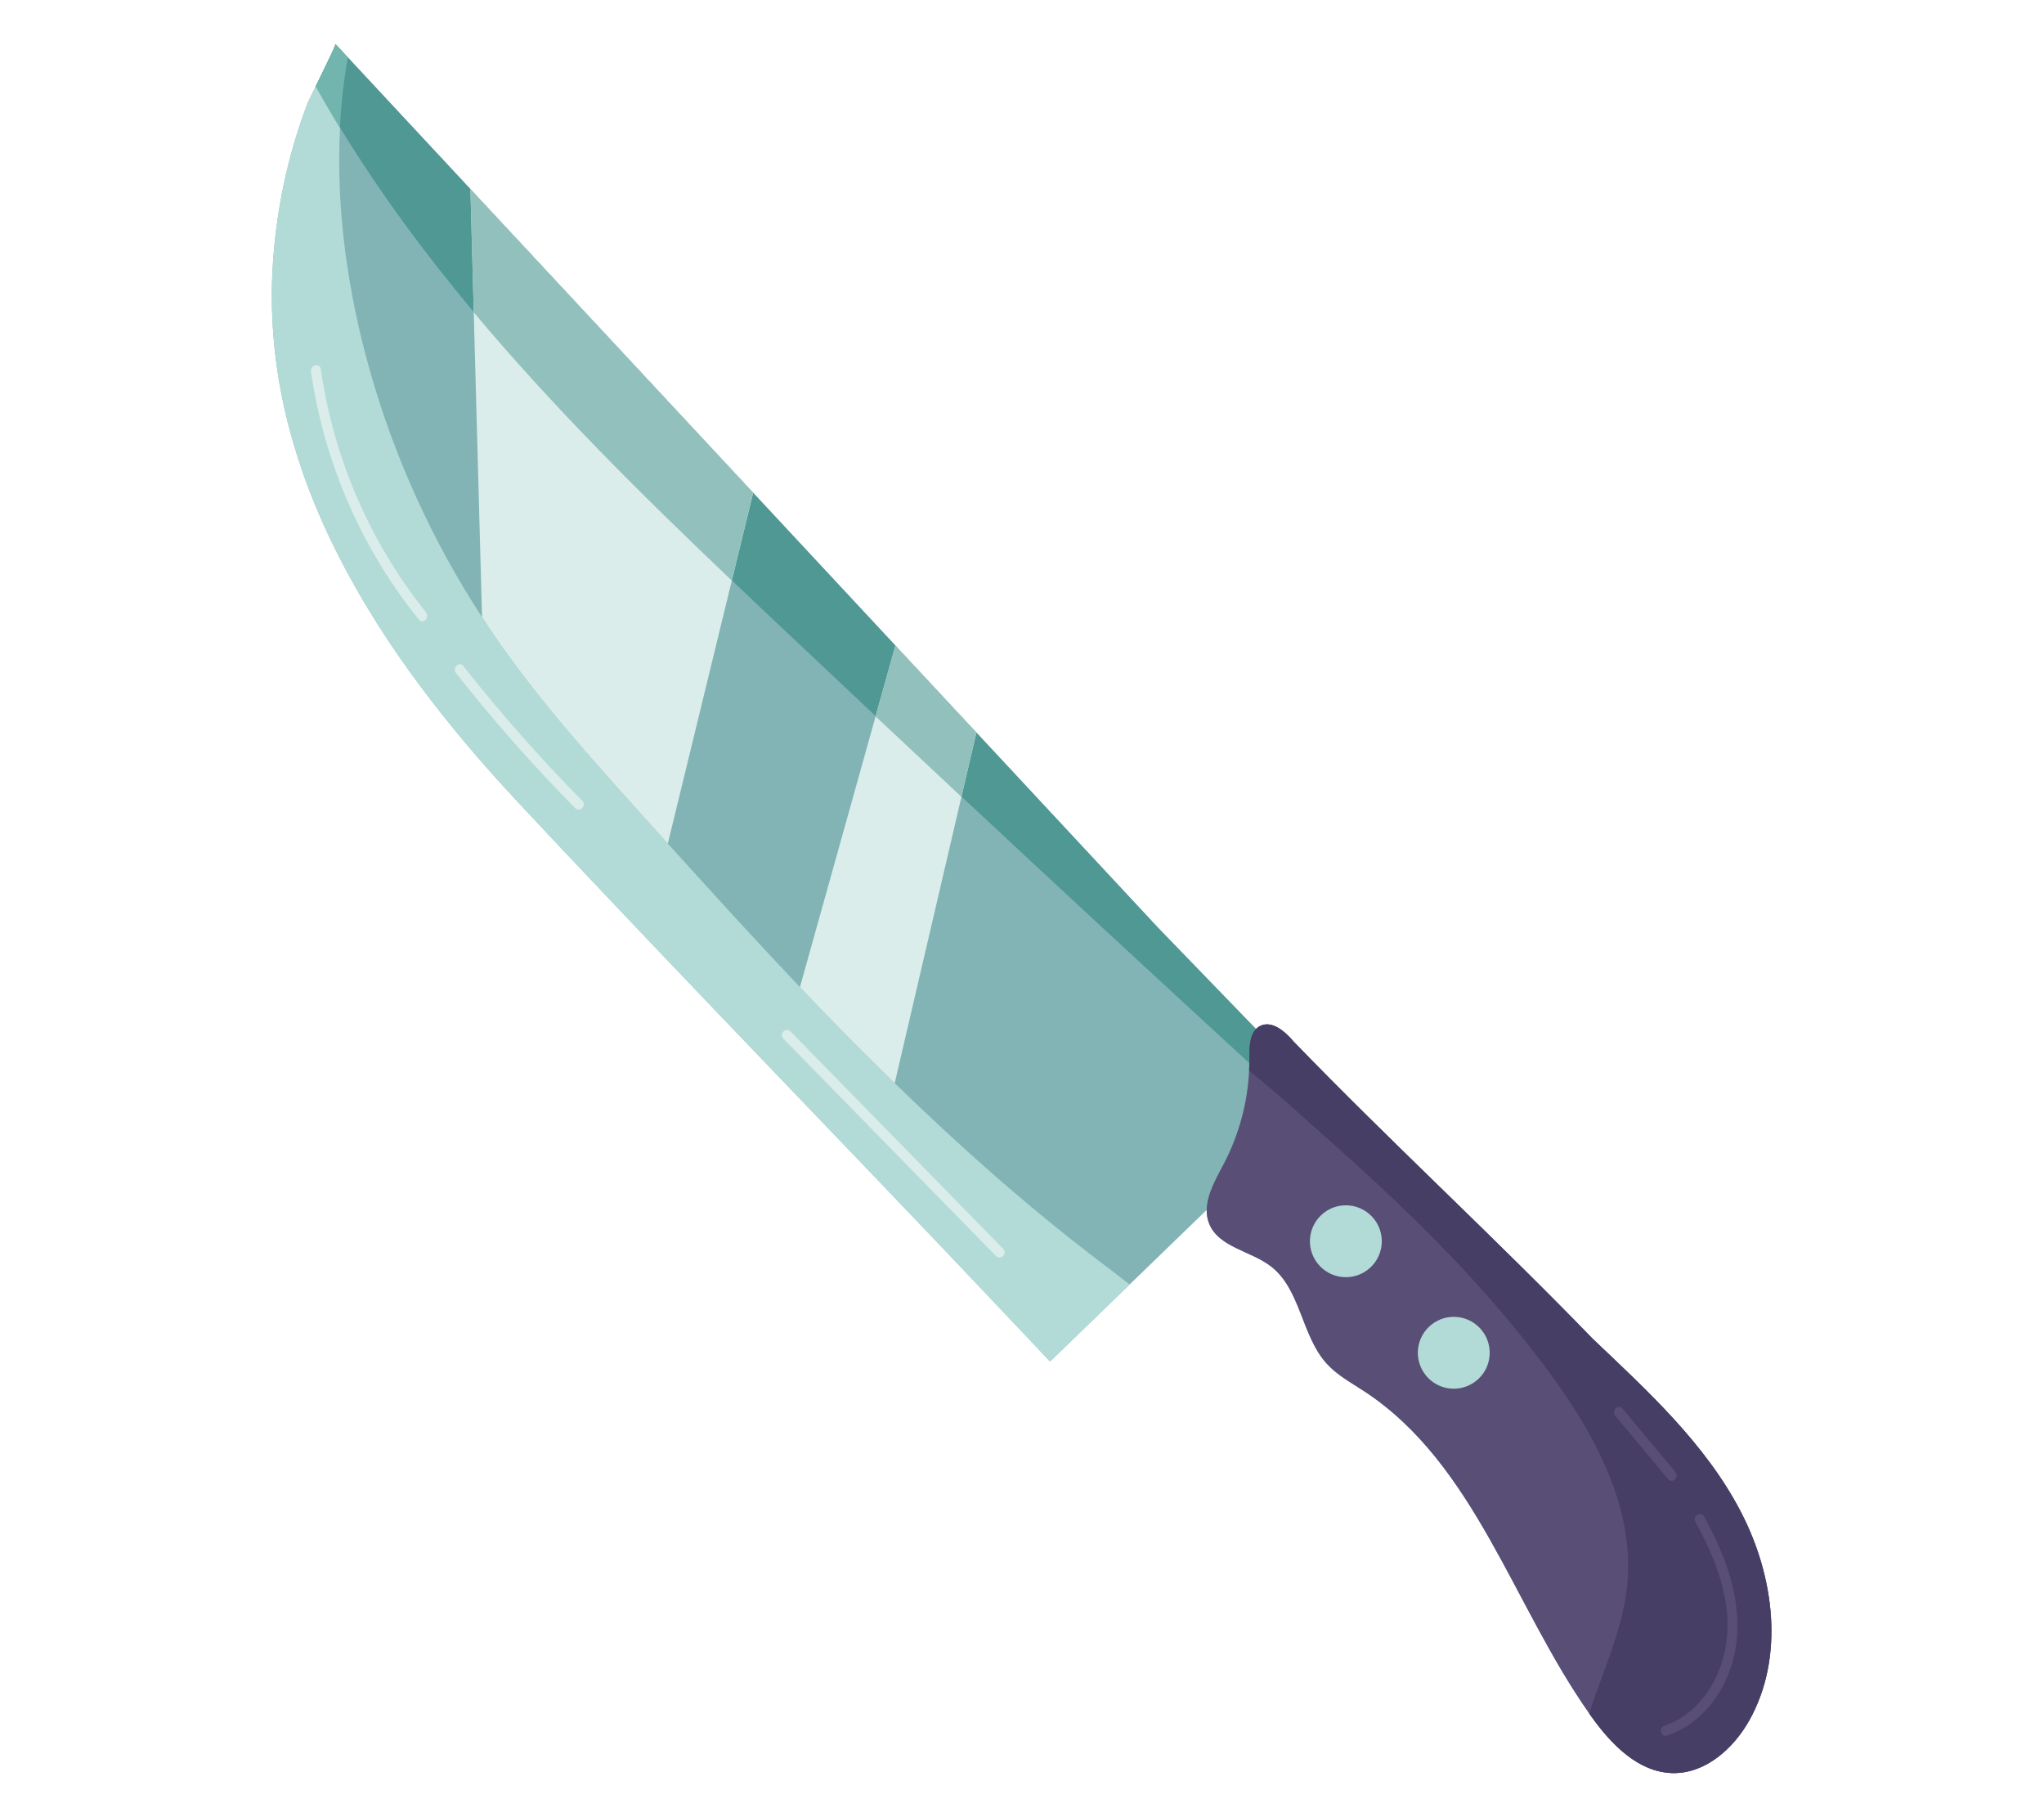 <?xml version="1.0" encoding="UTF-8"?>
<svg id="Layer_2" data-name="Layer 2" xmlns="http://www.w3.org/2000/svg" viewBox="0 0 540 480">
  <defs>
    <style>
      .cls-1 {
        fill: #82b4b5;
      }

      .cls-1, .cls-2, .cls-3, .cls-4, .cls-5, .cls-6, .cls-7, .cls-8, .cls-9 {
        stroke-width: 0px;
      }

      .cls-2 {
        fill: #92c0bd;
      }

      .cls-3 {
        fill: #72b5ae;
      }

      .cls-4 {
        fill: none;
      }

      .cls-5 {
        fill: #daedeb;
      }

      .cls-6 {
        fill: #473e66;
      }

      .cls-7 {
        fill: #b2dbd7;
      }

      .cls-8 {
        fill: #509894;
      }

      .cls-9 {
        fill: #594e76;
      }
    </style>
  </defs>
  <g id="Layer_2-2" data-name="Layer 2">
    <g>
      <rect class="cls-4" width="540" height="480"/>
      <g>
        <path class="cls-1" d="m459.92,399.35c-9.42-18.08-24.61-31.89-39.17-45.74-25.79-26.65-53.15-51.77-78.96-78.45-2.31-2.76-5.89-5.81-9.04-4.07-.36.2-.66.44-.93.71l-25.87-26.74s-20.06-21.55-48-51.56c-6.73-7.23-13.92-14.95-21.4-22.98-12.02-12.92-24.78-26.62-37.58-40.36-26.3-28.24-52.73-56.62-73.13-78.53-.52-.57-1.05-1.12-1.56-1.68-15.28-16.41-26.98-28.98-32.38-34.78-2.12-2.28-3.26-3.51-3.28-3.53,0,0,0,.04,0,.07,0,.02,0,.05-.02.08-.01.03-.02.07-.04.12-.02.04-.03.09-.05.14-.02.05-.04.1-.06.16,0,0,0,0,0,0,0,0,0,0,0,.01-.02.05-.05.11-.07.17-.03.06-.05.13-.08.19,0,.02-.02.04-.03.06-.01.03-.03.07-.04.1-.09.21-.21.47-.33.73-.05.11-.1.22-.16.34-.07.14-.14.3-.21.45-1.4,2.99-3.78,7.82-5.15,10.64-.48.99-.84,1.73-.98,2.05-.03.06-.04.1-.06.13-5.46,14.15-8.54,29.25-9.35,44.38-.09,1.64-.14,3.27-.16,4.89,0,.55,0,1.1,0,1.64,0,1.07,0,2.15.02,3.21.01.65.05,1.29.07,1.94.04.96.07,1.93.13,2.88.04.68.1,1.36.15,2.04.07.92.14,1.83.22,2.75.07.69.14,1.38.22,2.08.1.9.2,1.79.32,2.68.09.69.19,1.39.29,2.08.13.88.27,1.77.41,2.65.12.69.23,1.37.36,2.06.16.88.33,1.76.51,2.64.14.67.27,1.35.42,2.02.19.89.4,1.77.61,2.66.16.65.31,1.31.47,1.96.23.91.47,1.81.72,2.72.17.62.33,1.23.51,1.85.27.96.57,1.91.86,2.86.17.55.33,1.11.51,1.66.35,1.09.72,2.18,1.09,3.27.14.4.27.81.41,1.21,1.05,3,2.2,5.96,3.42,8.9.16.39.33.77.5,1.16.46,1.07.92,2.14,1.39,3.21.22.49.45.98.68,1.48.44.95.88,1.9,1.33,2.85.25.53.52,1.06.78,1.58.44.91.89,1.81,1.35,2.71.27.54.56,1.08.84,1.61.46.88.93,1.76,1.4,2.64.29.54.58,1.07.88,1.61.48.87.97,1.74,1.46,2.61.3.53.6,1.05.91,1.58.51.87,1.02,1.75,1.54,2.61.3.51.61,1.01.91,1.52.54.89,1.09,1.78,1.65,2.66.3.47.59.95.89,1.42.59.93,1.19,1.85,1.8,2.77.28.42.55.84.82,1.26.67,1.01,1.36,2.02,2.05,3.02.22.32.43.64.65.95.86,1.24,1.73,2.48,2.62,3.71.05.07.1.14.15.22,1.92,2.68,3.9,5.32,5.91,7.93.11.14.21.27.32.41.88,1.14,1.77,2.27,2.66,3.4.22.28.45.56.68.84.78.98,1.57,1.95,2.36,2.92.28.34.56.68.84,1.01.75.9,1.5,1.8,2.25,2.7.31.36.62.73.92,1.09.74.87,1.48,1.73,2.22,2.59.32.37.63.73.95,1.1.38.44.77.89,1.15,1.32.27.3.54.6.81.9.76.86,1.53,1.72,2.3,2.57.45.5.91,1.01,1.36,1.51,1.24,1.36,2.48,2.71,3.73,4.05,22.97,24.58,46.25,48.91,69.55,73.22,5.87,6.12,11.74,12.25,17.61,18.37,3.33,3.47,6.65,6.95,9.98,10.42,3.39,3.54,6.76,7.09,10.15,10.63,2.8,2.93,5.6,5.87,8.39,8.81,6.15,6.46,12.28,12.93,18.4,19.42,2.24,2.38,4.48,4.75,6.72,7.13l21.02-20.33s0,0,0,0l20.36-19.7c-.02,1.25.18,2.49.68,3.7,2.58,6.21,10.95,7.1,16.28,11.2,7.93,6.1,8.04,18.36,14.78,25.74,2.76,3.03,6.45,5.01,9.87,7.25,29.22,19.15,39.29,56.51,59.44,85.08.21.31.43.62.65.92,5.24,7.31,12.34,14.62,21.33,14.85,8.61.22,16.07-6.36,20.3-13.87,9.41-16.71,6.65-38.13-2.21-55.14Z"/>
        <path class="cls-9" d="m459.92,399.35c-9.42-18.08-24.61-31.89-39.17-45.74-25.79-26.65-53.15-51.77-78.96-78.45-2.31-2.76-5.89-5.81-9.04-4.07-.36.2-.66.44-.93.71-1.72,1.74-1.78,4.84-1.75,7.44,0,.55-.02,1.1-.03,1.65-.01.64,0,1.29-.04,1.93-.41,8.48-2.67,16.86-6.59,24.39-2.04,3.91-4.57,8.21-4.62,12.39-.02,1.25.18,2.49.68,3.7,2.58,6.21,10.95,7.1,16.28,11.2,7.93,6.1,8.04,18.36,14.78,25.74,2.76,3.03,6.45,5.01,9.87,7.25,29.22,19.15,39.29,56.51,59.44,85.08.21.31.43.62.65.92,5.24,7.31,12.34,14.62,21.33,14.85,8.61.22,16.07-6.36,20.3-13.87,9.41-16.71,6.65-38.13-2.21-55.14Z"/>
        <path class="cls-8" d="m331.82,271.8l-25.87-26.74s-20.06-21.55-48-51.56c-6.73-7.23-13.92-14.95-21.4-22.98-12.02-12.92-24.78-26.62-37.58-40.36-26.3-28.24-52.73-56.62-73.13-78.53-.52-.57-1.05-1.12-1.56-1.68-15.28-16.41-26.98-28.98-32.38-34.78-2.12-2.28-3.26-3.51-3.28-3.53,0,0,0,0,0,0h0s0,0,0,0h0s0,0,0,0c0,0,0,0,0,0h0s0,0,0,0h0s0,0,0,0h0s0,.02,0,.02c0,0,0,.02,0,.03,0,.02,0,.05-.02.08,0,0,0,0,0,0,0,.01,0,.02-.01.04,0,.02-.02.05-.03.07-.02.04-.03.09-.05.14,0,0,0,.01,0,.02-.02.04-.04.09-.06.14,0,0,0,0,0,.01-.02.05-.05.11-.07.17-.03.07-.06.15-.1.23,0,0,0,.01,0,.02-.01.03-.03.07-.04.1-.91,2.06-3.13,6.6-4.81,10.04h0c2.07,3.71,4.21,7.36,6.41,10.97,0,.01.01.02.02.03,10.46,17.13,22.42,33.28,35.34,48.72h0c20.95,25.04,44.42,48.24,68.16,70.85h0c4.01,3.82,8.03,7.63,12.05,11.42,8.64,8.16,17.29,16.31,25.95,24.44t0,0c7.55,7.09,15.11,14.17,22.67,21.24h0c25.24,23.58,50.6,47.06,76.05,70.42,0-.55.04-1.1.03-1.65-.04-2.61.02-5.71,1.75-7.44Z"/>
        <path class="cls-7" d="m298.43,339.3c-2.82-2.24-5.71-4.41-8.56-6.58-18.82-14.36-36.53-30.1-53.5-46.61-7.36-7.15-14.59-14.44-21.69-21.84-1.12-1.17-2.22-2.36-3.34-3.53-11.84-12.45-23.4-25.16-34.91-37.92-2.05-2.27-4.09-4.54-6.14-6.81-14.03-15.58-28.1-31.21-39.96-48.51-1.01-1.48-2-2.97-2.98-4.47-13.06-20.02-23.09-42.02-29.6-65.02-5.81-20.51-9.04-42.58-7.92-64.22,0-.01-.01-.02-.02-.03-2.21-3.61-4.34-7.27-6.41-10.97h0c1.34-2.76,3.03-6.21,4.12-8.53-1.4,2.99-3.78,7.82-5.15,10.64-.48.98-.83,1.72-.98,2.05-.03.06-.04.1-.06.13-5.46,14.15-8.54,29.25-9.35,44.38-.09,1.64-.14,3.27-.16,4.89,0,.55,0,1.1,0,1.64,0,1.07,0,2.15.02,3.21.01.65.05,1.29.07,1.94.04.96.07,1.93.13,2.88.04.68.1,1.36.15,2.04.07.92.14,1.83.22,2.75.07.69.14,1.38.22,2.08.1.9.2,1.79.32,2.68.09.69.19,1.39.29,2.08.13.88.27,1.77.41,2.65.12.69.23,1.37.36,2.06.16.88.33,1.76.51,2.64.14.67.27,1.35.42,2.02.19.89.4,1.77.61,2.66.16.65.31,1.31.47,1.96.23.91.47,1.81.72,2.72.17.62.33,1.23.51,1.85.27.96.57,1.91.86,2.86.17.55.33,1.11.51,1.66.35,1.09.72,2.18,1.09,3.27.14.4.27.81.41,1.21,1.06,3,2.2,5.96,3.42,8.9.16.39.33.77.5,1.16.46,1.07.92,2.14,1.39,3.21.22.49.45.98.68,1.48.44.95.88,1.9,1.33,2.85.25.53.52,1.06.78,1.58.44.91.89,1.81,1.35,2.71.27.54.56,1.08.84,1.61.46.88.93,1.76,1.4,2.64.29.54.58,1.07.88,1.61.48.87.97,1.74,1.46,2.61.3.53.6,1.05.91,1.58.51.87,1.02,1.75,1.54,2.61.3.51.61,1.01.91,1.52.54.89,1.09,1.78,1.65,2.66.3.47.59.95.89,1.42.59.93,1.19,1.85,1.8,2.77.28.42.55.84.82,1.26.67,1.01,1.36,2.02,2.05,3.02.22.32.43.64.65.95.86,1.24,1.73,2.48,2.62,3.71.05.07.1.14.15.22,1.92,2.68,3.9,5.32,5.91,7.93.11.14.21.27.32.41.88,1.14,1.77,2.27,2.66,3.4.22.28.45.56.68.84.78.98,1.57,1.95,2.36,2.92.28.34.56.68.84,1.01.75.9,1.5,1.8,2.25,2.7.31.36.62.73.92,1.09.74.87,1.48,1.73,2.22,2.59.32.37.63.73.95,1.1.38.44.77.87,1.15,1.31.27.31.54.61.81.92.76.86,1.53,1.72,2.3,2.57.45.5.91,1.01,1.36,1.51,1.24,1.36,2.48,2.71,3.73,4.05,22.97,24.58,46.25,48.91,69.55,73.22,5.87,6.12,11.74,12.25,17.61,18.37,3.33,3.47,6.65,6.95,9.98,10.42,3.39,3.54,6.76,7.09,10.15,10.63,2.8,2.93,5.6,5.87,8.39,8.81,6.15,6.46,12.28,12.93,18.4,19.42,2.24,2.38,4.48,4.75,6.72,7.13l21.02-20.33s0,0,0,0Z"/>
        <path class="cls-3" d="m83.39,22.79h0c2.07,3.71,4.21,7.36,6.41,10.97.32-6.25,1.01-12.46,2.1-18.59-2.12-2.28-3.26-3.51-3.28-3.53,0,0,0,0,0,0h0s0,0,0,0h0s0,0,0,0c0,0,0,0,0,0h0s0,0,0,0h0s0,0,0,0h0s0,.02,0,.02c0,0,0,.02,0,.03,0,.02,0,.05-.02.08,0,0,0,0,0,0,0,.01,0,.02-.01.04,0,.02-.02.05-.03.07-.02.04-.03.09-.05.14,0,0,0,.01,0,.02-.02.04-.04.09-.06.14,0,0,0,0,0,.01-.02.05-.05.11-.07.17-.03.07-.06.15-.1.23,0,0,0,.01,0,.02-.01.03-.03.07-.04.1-.91,2.06-3.13,6.6-4.81,10.04Z"/>
        <path class="cls-6" d="m459.92,399.35c-9.42-18.08-24.61-31.89-39.17-45.74-25.79-26.65-53.15-51.77-78.96-78.45-2.31-2.76-5.89-5.81-9.04-4.07-.36.2-.66.44-.93.71-1.72,1.74-1.78,4.84-1.75,7.44,0,.55-.02,1.1-.03,1.65-.01.64,0,1.29-.04,1.93,8.02,6.44,15.66,13.51,23.28,20.29,20.31,18.07,39.76,37.31,55.92,59.26,12.09,16.41,22.63,35.77,20.71,56.07-1.12,11.85-6.4,22.8-10.08,34.15.21.31.43.62.65.92,5.24,7.31,12.34,14.62,21.33,14.85,8.61.22,16.07-6.36,20.3-13.87,9.41-16.71,6.65-38.13-2.21-55.14Z"/>
        <path class="cls-7" d="m348.96,321.05c-3.77,3.64-3.87,9.65-.22,13.42,3.64,3.77,9.65,3.87,13.42.22,3.77-3.64,3.87-9.65.22-13.42-3.64-3.77-9.65-3.87-13.42-.22Z"/>
        <path class="cls-7" d="m377.47,350.51c-3.77,3.64-3.87,9.65-.22,13.42,3.64,3.77,9.65,3.87,13.42.22,3.77-3.64,3.87-9.65.22-13.42-3.64-3.77-9.65-3.87-13.42-.22Z"/>
        <path class="cls-5" d="m87.84,112.72c-1.33-5.03-2.36-10.13-3.1-15.28-.24-1.7-2.83-.98-2.59.71,2.67,18.6,9.28,36.62,19.26,52.55,2.82,4.51,5.92,8.83,9.25,12.98,1.08,1.35,2.97-.56,1.9-1.9-11.54-14.4-19.99-31.22-24.72-49.06Z"/>
        <path class="cls-5" d="m153.85,211.56c-11.14-11.29-21.65-23.2-31.47-35.66-1.07-1.36-2.96.55-1.9,1.9,9.82,12.46,20.33,24.37,31.47,35.66,1.22,1.23,3.11-.67,1.9-1.9Z"/>
        <path class="cls-5" d="m221.21,285.09c-4.12-4.21-8.24-8.42-12.36-12.63-1.21-1.24-3.11.66-1.9,1.9,14.6,14.92,29.2,29.84,43.8,44.76,4.12,4.21,8.24,8.42,12.37,12.64,1.21,1.24,3.11-.66,1.9-1.9-14.6-14.92-29.2-29.84-43.8-44.76Z"/>
        <path class="cls-9" d="m450.21,400.62c-.84-1.51-3.16-.16-2.32,1.35,5.44,9.81,9.98,21.38,8.06,32.8-1.52,9.1-7.18,18.04-16.24,21.07-1.63.55-.93,3.14.71,2.59,7.6-2.55,13.14-8.73,16.13-16.03,3.44-8.39,2.95-17.74.39-26.31-1.62-5.41-4.01-10.56-6.75-15.49Z"/>
        <path class="cls-9" d="m442.61,388.81c-4.66-5.58-9.31-11.16-13.97-16.73-1.11-1.33-3,.58-1.9,1.9,4.66,5.58,9.31,11.16,13.97,16.73,1.11,1.33,3-.58,1.9-1.9Z"/>
        <path class="cls-5" d="m125.84,51.63c-.52-.57-1.05-1.12-1.56-1.68l.88,32.56,2.19,80.52c.98,1.5,1.97,2.99,2.98,4.47,11.85,17.3,25.92,32.93,39.96,48.51,2.04,2.27,4.09,4.54,6.14,6.81l16.9-69.45h0s5.65-23.21,5.65-23.21c-26.3-28.24-52.73-56.62-73.13-78.53Z"/>
        <path class="cls-2" d="m193.32,153.36h0s5.65-23.21,5.65-23.21c-26.3-28.24-52.73-56.62-73.13-78.53-.52-.57-1.05-1.12-1.56-1.68l.88,32.56c20.95,25.04,44.42,48.24,68.16,70.85Z"/>
        <path class="cls-5" d="m236.55,170.52l-5.23,18.71s0,0,0,0l-19.98,71.5c1.12,1.17,2.22,2.36,3.34,3.53,7.1,7.4,14.33,14.69,21.69,21.84l17.63-75.64h0s3.96-16.97,3.96-16.97c-6.73-7.23-13.92-14.95-21.4-22.98Z"/>
        <path class="cls-2" d="m231.32,189.23c7.55,7.09,15.11,14.17,22.67,21.24l3.96-16.97c-6.73-7.23-13.92-14.95-21.4-22.98l-5.23,18.71s0,0,0,0Z"/>
      </g>
    </g>
  </g>
</svg>